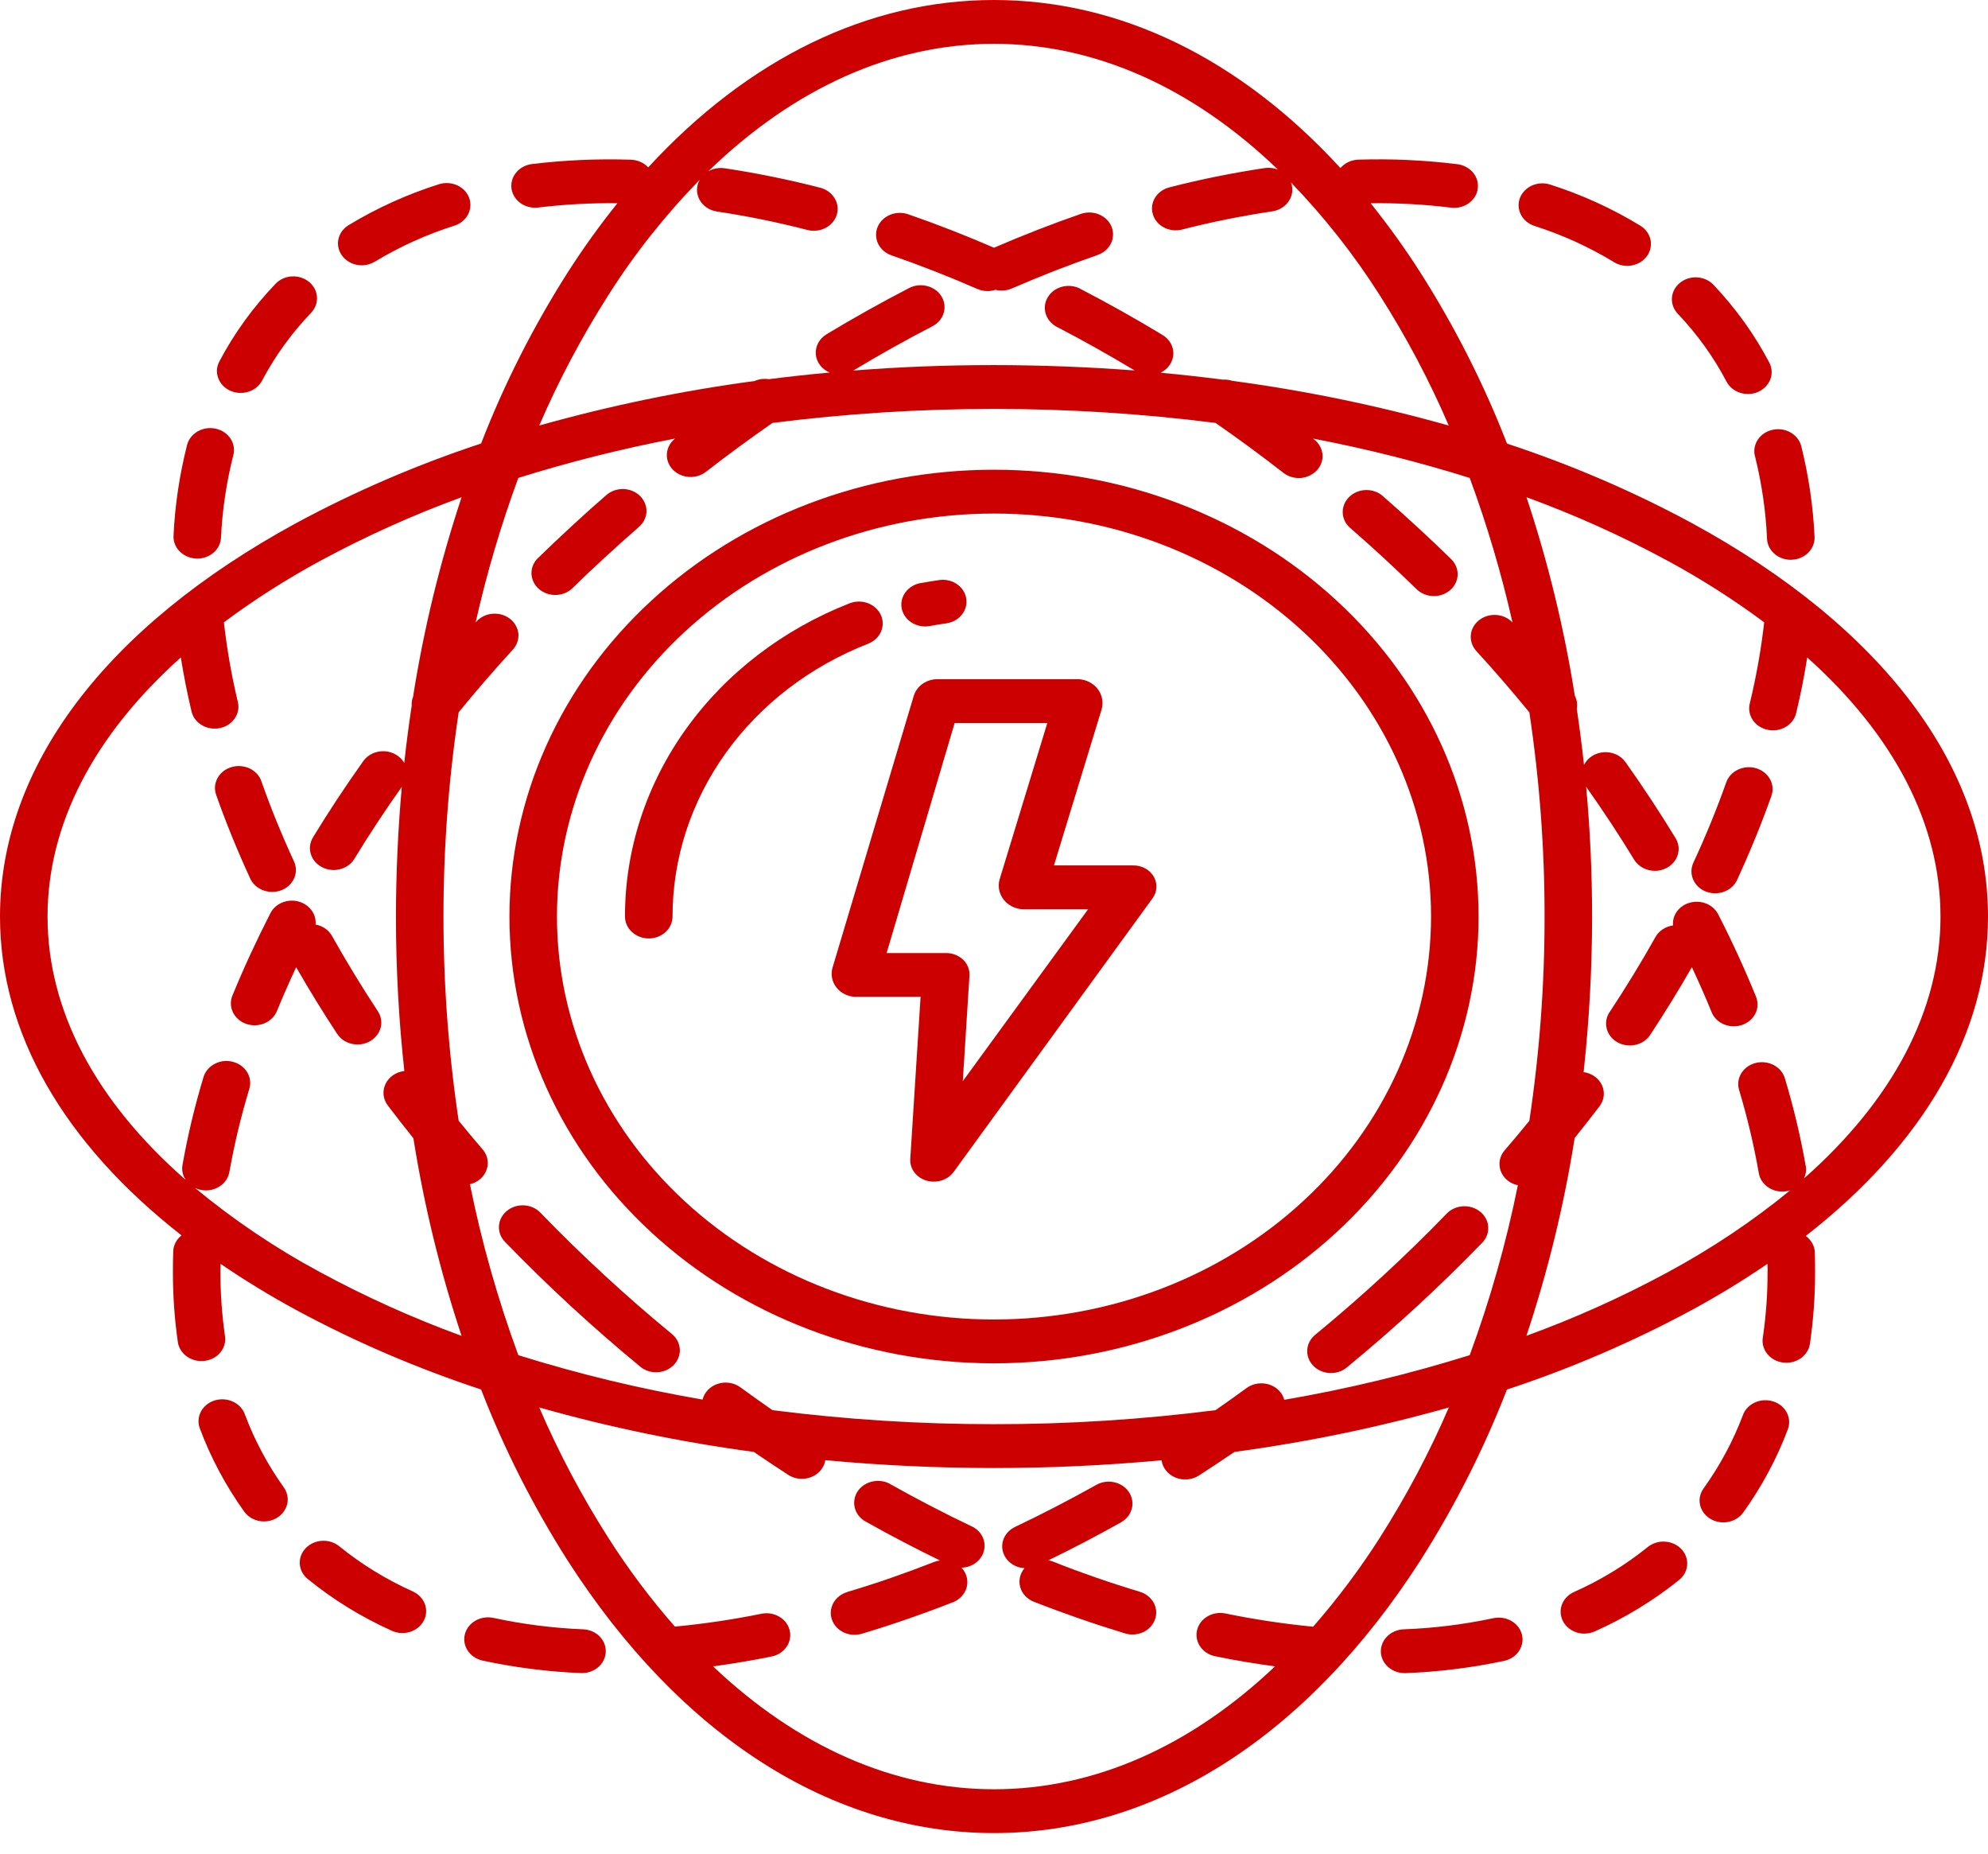 <svg width="89" height="83" viewBox="0 0 89 83" fill="none" xmlns="http://www.w3.org/2000/svg">
<path d="M75.757 23.421C73.119 21.996 70.343 20.803 67.467 19.855C66.435 17.2 65.141 14.641 63.595 12.209C62.911 11.137 62.163 10.097 61.361 9.097C62.56 9.081 63.758 9.146 64.946 9.293C65.226 9.332 65.513 9.264 65.74 9.107C65.967 8.95 66.12 8.715 66.155 8.456C66.194 8.195 66.12 7.933 65.946 7.724C65.772 7.518 65.517 7.381 65.237 7.348C63.769 7.168 62.29 7.1 60.812 7.146C60.499 7.155 60.205 7.293 60.01 7.522C55.525 2.635 50.157 0 44.501 0C38.856 0 33.502 2.625 29.019 7.492C28.828 7.283 28.544 7.159 28.246 7.149C26.771 7.1 25.293 7.165 23.825 7.342C23.544 7.374 23.286 7.508 23.112 7.718C22.938 7.924 22.864 8.188 22.899 8.447C22.938 8.705 23.087 8.94 23.314 9.1C23.541 9.257 23.828 9.323 24.108 9.287C25.278 9.146 26.459 9.081 27.64 9.097C26.838 10.097 26.09 11.137 25.406 12.209C23.86 14.641 22.566 17.2 21.538 19.851C18.658 20.803 15.882 21.996 13.244 23.421C4.702 28.079 0 34.332 0 41.023C0 46.227 2.844 51.163 8.127 55.295C7.9 55.472 7.765 55.733 7.755 56.008C7.744 56.302 7.741 56.596 7.741 56.884C7.737 57.953 7.811 59.022 7.964 60.084C8.049 60.613 8.581 60.983 9.159 60.911C9.737 60.842 10.145 60.355 10.074 59.822C9.935 58.848 9.864 57.864 9.868 56.884C9.868 56.779 9.872 56.675 9.875 56.57L9.872 56.567C10.957 57.309 12.084 57.995 13.244 58.626C15.882 60.051 18.658 61.244 21.537 62.192C22.566 64.847 23.86 67.406 25.406 69.838C30.459 77.713 37.242 82.047 44.5 82.047C51.758 82.047 58.542 77.713 63.594 69.838C65.14 67.406 66.434 64.847 67.463 62.196C70.342 61.244 73.118 60.051 75.756 58.626C76.919 57.995 78.043 57.309 79.128 56.567C79.128 56.671 79.135 56.779 79.135 56.88L79.132 56.884C79.135 57.884 79.065 58.881 78.919 59.871C78.877 60.13 78.951 60.394 79.121 60.604C79.291 60.813 79.547 60.953 79.827 60.986C80.111 61.022 80.394 60.953 80.621 60.793C80.845 60.633 80.993 60.398 81.029 60.139C81.185 59.061 81.263 57.972 81.259 56.884C81.259 56.612 81.256 56.338 81.245 56.063H81.249C81.238 55.772 81.089 55.501 80.841 55.321C86.142 51.186 89 46.238 89 41.023C89 34.332 84.298 28.079 75.756 23.421L75.757 23.421ZM27.236 13.209C28.403 11.366 29.775 9.637 31.324 8.048C31.165 8.329 31.165 8.659 31.317 8.94C31.47 9.221 31.761 9.418 32.097 9.467C33.459 9.672 34.806 9.947 36.136 10.29C36.409 10.362 36.703 10.333 36.952 10.205C37.203 10.078 37.384 9.862 37.462 9.61C37.537 9.355 37.501 9.084 37.356 8.859C37.214 8.63 36.98 8.466 36.703 8.398C35.299 8.038 33.874 7.747 32.438 7.531C32.186 7.495 31.927 7.541 31.711 7.665C35.541 3.949 39.934 1.961 44.501 1.961C49.04 1.961 53.404 3.926 57.216 7.594C57.029 7.518 56.823 7.492 56.624 7.522C55.185 7.737 53.759 8.025 52.355 8.385C51.788 8.528 51.455 9.068 51.611 9.591C51.767 10.114 52.352 10.418 52.919 10.274C54.248 9.934 55.596 9.663 56.958 9.46C57.238 9.417 57.486 9.277 57.653 9.064C57.819 8.855 57.887 8.594 57.84 8.335C57.83 8.277 57.816 8.221 57.794 8.166C59.294 9.721 60.624 11.411 61.766 13.209C62.957 15.079 63.992 17.03 64.858 19.047C61.688 18.155 58.447 17.485 55.167 17.047C55.028 17.001 54.883 16.982 54.738 16.991C53.819 16.874 52.894 16.769 51.958 16.684C52.291 16.521 52.507 16.21 52.529 15.864C52.546 15.514 52.362 15.184 52.046 14.994C50.83 14.258 49.589 13.562 48.352 12.922V12.918C47.841 12.66 47.196 12.827 46.912 13.297C46.625 13.765 46.802 14.36 47.309 14.628C48.476 15.233 49.649 15.893 50.798 16.582C48.731 16.426 46.632 16.344 44.501 16.341C42.373 16.341 40.274 16.422 38.2 16.586C39.367 15.883 40.558 15.216 41.739 14.605H41.742C41.987 14.477 42.171 14.265 42.246 14.013C42.324 13.762 42.288 13.493 42.15 13.268C42.012 13.039 41.781 12.873 41.508 12.804C41.239 12.732 40.944 12.765 40.7 12.892C39.462 13.533 38.218 14.229 37.002 14.961V14.964C36.679 15.157 36.494 15.501 36.523 15.857C36.551 16.213 36.789 16.527 37.143 16.674C36.228 16.759 35.321 16.857 34.42 16.972C34.204 16.939 33.98 16.965 33.782 17.053C30.52 17.491 27.297 18.158 24.141 19.047C25.009 17.03 26.045 15.079 27.236 13.209ZM14.329 56.94C12.329 55.864 10.453 54.599 8.73 53.17C9.035 53.318 9.393 53.318 9.698 53.177C10.003 53.036 10.216 52.769 10.269 52.458C10.492 51.203 10.79 49.961 11.162 48.735C11.237 48.483 11.202 48.215 11.063 47.986C10.925 47.761 10.694 47.594 10.421 47.525C10.148 47.453 9.858 47.486 9.613 47.617C9.365 47.744 9.184 47.96 9.11 48.212C8.719 49.506 8.404 50.817 8.17 52.144C8.127 52.376 8.18 52.615 8.315 52.814C4.284 49.284 2.128 45.234 2.128 41.024C2.128 36.892 4.206 32.91 8.095 29.426C8.223 30.227 8.383 31.041 8.578 31.858C8.709 32.381 9.273 32.705 9.84 32.59C10.407 32.476 10.769 31.959 10.652 31.436C10.368 30.253 10.159 29.057 10.024 27.854C11.382 26.841 12.822 25.925 14.329 25.108C16.357 24.01 18.474 23.055 20.665 22.255C19.694 25.18 18.967 28.168 18.492 31.192C18.442 31.319 18.421 31.453 18.431 31.587C18.304 32.434 18.19 33.287 18.098 34.15C17.924 33.843 17.584 33.643 17.208 33.624C16.829 33.607 16.471 33.774 16.265 34.065C15.467 35.186 14.712 36.33 14.017 37.471V37.474C13.875 37.7 13.836 37.968 13.914 38.223C13.989 38.474 14.169 38.687 14.418 38.814C14.662 38.945 14.957 38.975 15.229 38.903C15.503 38.834 15.733 38.664 15.868 38.435C16.524 37.36 17.236 36.278 17.988 35.219C17.818 37.124 17.729 39.059 17.726 41.024C17.726 43.332 17.85 45.64 18.102 47.938C17.733 47.98 17.41 48.199 17.261 48.513C17.109 48.827 17.144 49.19 17.357 49.474C17.729 49.964 18.112 50.455 18.502 50.942H18.506C18.981 53.936 19.701 56.897 20.665 59.793C18.474 58.992 16.357 58.038 14.329 56.94ZM61.765 68.838C60.879 70.227 59.883 71.555 58.787 72.81C57.461 72.682 56.145 72.483 54.847 72.215C54.277 72.107 53.716 72.437 53.592 72.963C53.465 73.486 53.819 74.006 54.387 74.13C55.294 74.317 56.195 74.467 57.081 74.585C53.302 78.171 48.986 80.086 44.501 80.086C40.016 80.086 35.7 78.17 31.921 74.585C32.79 74.467 33.672 74.32 34.559 74.14C35.126 74.019 35.477 73.499 35.353 72.976C35.229 72.453 34.669 72.12 34.102 72.228C32.818 72.489 31.52 72.682 30.215 72.806C29.116 71.555 28.123 70.227 27.237 68.838C26.046 66.968 25.01 65.017 24.141 62.997C27.283 63.886 30.495 64.549 33.747 64.987C34.261 65.337 34.775 65.68 35.289 66.014C35.591 66.21 35.981 66.246 36.318 66.112C36.658 65.978 36.896 65.69 36.949 65.357C39.459 65.589 41.98 65.707 44.501 65.707C47.008 65.707 49.508 65.592 52.001 65.36C52.047 65.7 52.285 65.998 52.625 66.135C52.965 66.275 53.359 66.243 53.667 66.046C54.199 65.703 54.731 65.35 55.26 64.991V64.987C58.507 64.549 61.72 63.886 64.862 62.997C63.993 65.017 62.957 66.968 61.765 68.838ZM65.797 60.656C63.088 61.503 60.312 62.17 57.496 62.654C57.408 62.33 57.149 62.072 56.808 61.967C56.464 61.862 56.089 61.921 55.805 62.13C55.347 62.467 54.883 62.794 54.415 63.118H54.418C51.131 63.536 47.82 63.749 44.501 63.745C41.182 63.749 37.87 63.536 34.583 63.118C34.1 62.784 33.625 62.444 33.15 62.098C32.863 61.885 32.483 61.827 32.136 61.938C31.792 62.049 31.533 62.317 31.452 62.644C28.654 62.163 25.899 61.5 23.204 60.656C22.286 58.156 21.559 55.599 21.038 53.004C21.183 52.971 21.318 52.909 21.435 52.824C21.655 52.664 21.796 52.425 21.828 52.167C21.864 51.909 21.782 51.651 21.605 51.445C21.24 51.023 20.885 50.595 20.534 50.163V50.167C19.626 44.1 19.626 37.948 20.534 31.881C21.303 30.939 22.116 29.998 22.952 29.086C23.137 28.887 23.229 28.628 23.208 28.37C23.183 28.109 23.048 27.867 22.832 27.697C22.616 27.53 22.335 27.448 22.052 27.471C21.768 27.494 21.509 27.618 21.328 27.821C21.318 27.834 21.304 27.847 21.293 27.86C21.786 25.67 22.424 23.509 23.204 21.391C25.502 20.672 27.846 20.084 30.221 19.629C29.782 19.979 29.729 20.593 30.104 21.002C30.484 21.411 31.147 21.466 31.594 21.126C32.569 20.368 33.572 19.633 34.583 18.93C41.164 18.093 47.837 18.093 54.419 18.93C55.44 19.639 56.461 20.388 57.45 21.159C57.666 21.329 57.947 21.414 58.23 21.395C58.51 21.372 58.773 21.247 58.957 21.048C59.142 20.849 59.23 20.59 59.205 20.329C59.177 20.067 59.042 19.829 58.822 19.662L58.78 19.629C61.156 20.084 63.499 20.672 65.797 21.391C66.577 23.509 67.219 25.67 67.712 27.86C67.329 27.455 66.666 27.409 66.219 27.756C65.776 28.102 65.716 28.713 66.084 29.128C66.907 30.027 67.705 30.953 68.467 31.884V31.881C68.921 34.911 69.151 37.967 69.148 41.024C69.151 44.083 68.921 47.136 68.467 50.167C68.106 50.611 67.737 51.053 67.361 51.487C66.996 51.912 67.07 52.527 67.531 52.864V52.867C67.655 52.955 67.8 53.02 67.953 53.05C67.432 55.629 66.712 58.172 65.797 60.656ZM80.764 52.746C80.845 52.573 80.874 52.383 80.842 52.2C80.608 50.873 80.296 49.559 79.906 48.264C79.75 47.741 79.165 47.434 78.597 47.578C78.03 47.722 77.7 48.261 77.856 48.784C78.225 50.01 78.519 51.252 78.739 52.507C78.821 52.984 79.267 53.334 79.789 53.334C79.909 53.334 80.03 53.315 80.143 53.279C78.455 54.661 76.622 55.887 74.672 56.94C72.644 58.038 70.527 58.992 68.335 59.79C69.3 56.894 70.02 53.936 70.495 50.938C70.874 50.464 71.247 49.99 71.608 49.516C71.821 49.239 71.86 48.879 71.715 48.568C71.569 48.255 71.257 48.036 70.896 47.987C71.147 45.672 71.275 43.348 71.275 41.024C71.275 39.063 71.186 37.128 71.009 35.215C71.772 36.291 72.495 37.389 73.158 38.478C73.449 38.948 74.094 39.118 74.605 38.853C75.119 38.589 75.3 37.991 75.016 37.52C74.321 36.379 73.566 35.232 72.771 34.111H72.768C72.559 33.81 72.186 33.643 71.8 33.669C71.413 33.695 71.073 33.914 70.913 34.238C70.821 33.395 70.715 32.558 70.591 31.731V31.727C70.626 31.528 70.598 31.326 70.502 31.142C70.027 28.132 69.304 25.161 68.339 22.255C70.527 23.055 72.644 24.007 74.672 25.108H74.676C76.179 25.925 77.619 26.841 78.98 27.854C78.842 29.073 78.626 30.286 78.335 31.486C78.271 31.741 78.321 32.009 78.47 32.231C78.622 32.453 78.863 32.61 79.14 32.666C79.42 32.725 79.711 32.675 79.948 32.535C80.189 32.391 80.356 32.166 80.413 31.911C80.615 31.074 80.778 30.244 80.906 29.426C84.796 32.911 86.873 36.892 86.873 41.024C86.873 45.208 84.742 49.232 80.764 52.746Z" fill="#CC0000"/>
<path d="M11.818 68.098C12.212 68.098 12.57 67.899 12.754 67.578C12.942 67.261 12.921 66.875 12.704 66.575C11.974 65.548 11.386 64.444 10.953 63.283C10.758 62.776 10.155 62.512 9.602 62.685C9.052 62.861 8.758 63.414 8.942 63.924C9.432 65.241 10.102 66.496 10.932 67.657C11.127 67.931 11.46 68.098 11.818 68.098Z" fill="#CC0000"/>
<path d="M13.783 70.679C14.917 71.604 16.183 72.382 17.545 72.993C18.073 73.232 18.711 73.032 18.97 72.545C19.229 72.061 19.009 71.473 18.484 71.234C17.293 70.698 16.183 70.018 15.19 69.211C14.977 69.038 14.701 68.949 14.421 68.966C14.137 68.979 13.875 69.1 13.687 69.293C13.499 69.489 13.403 69.744 13.421 70.005C13.439 70.267 13.57 70.509 13.783 70.679Z" fill="#CC0000"/>
<path d="M78.622 34.387C78.065 34.221 77.463 34.502 77.282 35.015C76.863 36.198 76.37 37.408 75.814 38.604V38.607C75.7 38.846 75.693 39.117 75.799 39.362C75.902 39.608 76.108 39.804 76.37 39.905C76.633 40.007 76.93 40.01 77.193 39.908C77.455 39.81 77.665 39.617 77.771 39.376C78.349 38.124 78.863 36.862 79.303 35.626V35.623C79.487 35.11 79.182 34.557 78.622 34.387Z" fill="#CC0000"/>
<path d="M26.009 74.885H26.058C26.636 74.885 27.104 74.46 27.119 73.927C27.133 73.394 26.683 72.95 26.108 72.927C24.754 72.871 23.413 72.702 22.094 72.417C21.523 72.293 20.949 72.617 20.814 73.143C20.676 73.669 21.03 74.199 21.601 74.326C23.048 74.637 24.523 74.826 26.009 74.885Z" fill="#CC0000"/>
<path d="M64.768 54.318C63.86 55.259 62.903 56.191 61.928 57.09C60.939 58.002 59.914 58.894 58.879 59.744C58.439 60.104 58.4 60.725 58.793 61.13C59.183 61.532 59.857 61.568 60.293 61.208C61.357 60.332 62.414 59.414 63.431 58.476C64.435 57.551 65.417 56.593 66.357 55.622V55.625C66.747 55.22 66.711 54.599 66.272 54.239C65.832 53.88 65.162 53.913 64.768 54.318Z" fill="#CC0000"/>
<path d="M68.7 10.113C69.956 10.515 71.154 11.061 72.264 11.738C72.75 12.035 73.406 11.911 73.732 11.463C74.055 11.015 73.927 10.411 73.445 10.107C72.186 9.339 70.828 8.717 69.403 8.263C69.137 8.175 68.842 8.191 68.587 8.302C68.335 8.417 68.14 8.616 68.044 8.861C67.952 9.11 67.97 9.378 68.091 9.613C68.215 9.849 68.434 10.028 68.7 10.113Z" fill="#CC0000"/>
<path d="M77.296 17.083C77.551 17.57 78.189 17.772 78.718 17.537C78.969 17.423 79.164 17.22 79.257 16.975C79.349 16.73 79.331 16.458 79.207 16.226C78.547 14.968 77.707 13.801 76.711 12.748C76.324 12.34 75.65 12.3 75.211 12.657C74.768 13.013 74.725 13.634 75.112 14.043C75.984 14.961 76.718 15.984 77.296 17.083Z" fill="#CC0000"/>
<path d="M78.568 20.417C78.87 21.633 79.054 22.872 79.107 24.118C79.132 24.641 79.6 25.056 80.171 25.056H80.221L80.217 25.052C80.501 25.043 80.767 24.928 80.955 24.735C81.146 24.543 81.246 24.291 81.235 24.029C81.171 22.663 80.972 21.303 80.639 19.97C80.504 19.44 79.93 19.113 79.359 19.237C78.785 19.361 78.434 19.891 78.565 20.417L78.568 20.417Z" fill="#CC0000"/>
<path d="M24.856 26.631C25.15 26.631 25.43 26.52 25.629 26.324C26.097 25.866 26.583 25.405 27.072 24.958C27.572 24.497 28.083 24.039 28.597 23.591C28.806 23.415 28.93 23.166 28.941 22.905C28.951 22.643 28.845 22.388 28.65 22.195C28.455 22.006 28.186 21.895 27.902 21.888C27.615 21.885 27.342 21.983 27.136 22.166C26.608 22.624 26.079 23.098 25.569 23.572C25.069 24.033 24.569 24.507 24.087 24.977H24.083C23.792 25.262 23.711 25.68 23.881 26.04C24.047 26.399 24.434 26.631 24.856 26.631Z" fill="#CC0000"/>
<path d="M77.15 68.141C77.505 68.141 77.838 67.978 78.037 67.707C78.87 66.546 79.544 65.294 80.037 63.98C80.132 63.735 80.115 63.464 79.994 63.228C79.87 62.993 79.654 62.813 79.388 62.728C79.118 62.643 78.828 62.656 78.572 62.771C78.317 62.885 78.122 63.085 78.03 63.333C77.594 64.49 77.002 65.595 76.268 66.618C76.048 66.919 76.026 67.305 76.214 67.625C76.399 67.942 76.757 68.141 77.15 68.141Z" fill="#CC0000"/>
<path d="M70.934 73.117C71.094 73.117 71.253 73.085 71.399 73.019C72.76 72.411 74.03 71.636 75.171 70.718C75.615 70.362 75.657 69.74 75.271 69.335C74.884 68.927 74.21 68.887 73.767 69.244C72.771 70.048 71.661 70.724 70.466 71.257C70.019 71.457 69.782 71.914 69.895 72.359C70.005 72.803 70.438 73.12 70.934 73.12L70.934 73.117Z" fill="#CC0000"/>
<path d="M39.919 11.432C41.188 11.873 42.479 12.376 43.756 12.935V12.932C44.007 13.046 44.298 13.059 44.564 12.971C44.809 13.033 45.068 13.011 45.298 12.912C46.575 12.357 47.865 11.853 49.135 11.415V11.412C49.401 11.324 49.617 11.137 49.734 10.902C49.851 10.664 49.861 10.392 49.762 10.147C49.663 9.902 49.461 9.706 49.202 9.598C48.947 9.49 48.652 9.483 48.386 9.575C47.099 10.02 45.794 10.529 44.5 11.088C43.224 10.536 41.937 10.033 40.671 9.595C40.405 9.5 40.111 9.506 39.848 9.614C39.589 9.722 39.387 9.918 39.288 10.163C39.189 10.409 39.199 10.68 39.316 10.918C39.437 11.157 39.653 11.343 39.919 11.432Z" fill="#CC0000"/>
<path d="M61.928 24.957C62.428 25.418 62.924 25.889 63.41 26.363C63.601 26.556 63.871 26.67 64.155 26.68C64.438 26.69 64.715 26.592 64.924 26.412C65.13 26.232 65.25 25.984 65.257 25.722C65.261 25.457 65.154 25.206 64.956 25.016C64.46 24.529 63.945 24.042 63.431 23.571C62.931 23.11 62.417 22.649 61.907 22.205V22.202C61.477 21.829 60.804 21.849 60.403 22.241C59.999 22.637 60.017 23.258 60.442 23.627C60.942 24.062 61.442 24.51 61.928 24.957Z" fill="#CC0000"/>
<path d="M27.073 57.089C26.083 56.177 25.115 55.233 24.193 54.278C23.803 53.873 23.13 53.837 22.69 54.2C22.254 54.559 22.215 55.18 22.605 55.582C23.555 56.563 24.552 57.537 25.569 58.475C26.573 59.4 27.612 60.306 28.665 61.172H28.661C29.101 61.532 29.775 61.499 30.165 61.093C30.555 60.688 30.519 60.07 30.079 59.708C29.058 58.871 28.048 57.988 27.073 57.089Z" fill="#CC0000"/>
<path d="M12.183 39.922C12.541 39.922 12.875 39.759 13.07 39.484C13.268 39.209 13.304 38.863 13.162 38.559C12.609 37.359 12.116 36.153 11.701 34.967C11.616 34.718 11.424 34.512 11.172 34.394C10.921 34.277 10.627 34.254 10.361 34.336C10.091 34.414 9.868 34.591 9.74 34.823C9.612 35.058 9.588 35.326 9.676 35.575C10.112 36.813 10.627 38.075 11.204 39.327C11.371 39.687 11.758 39.922 12.183 39.922Z" fill="#CC0000"/>
<path d="M14.864 41.893C14.716 41.628 14.443 41.438 14.127 41.383C14.173 40.909 13.843 40.474 13.347 40.346C12.85 40.222 12.329 40.441 12.106 40.873C11.478 42.099 10.907 43.337 10.407 44.557V44.553C10.305 44.799 10.312 45.07 10.429 45.312C10.546 45.55 10.758 45.737 11.024 45.828C11.29 45.92 11.585 45.91 11.843 45.802C12.102 45.691 12.304 45.492 12.4 45.246C12.666 44.599 12.953 43.946 13.258 43.292C13.833 44.289 14.446 45.292 15.095 46.276V46.273C15.24 46.498 15.474 46.659 15.751 46.721C16.027 46.783 16.318 46.744 16.559 46.606C16.8 46.472 16.974 46.253 17.042 45.998C17.109 45.743 17.059 45.475 16.91 45.253C16.18 44.145 15.492 43.014 14.864 41.893Z" fill="#CC0000"/>
<path d="M51.018 71.243C49.734 70.857 48.422 70.403 47.124 69.889H47.121C47.06 69.866 47 69.85 46.936 69.837C48.029 69.308 49.121 68.736 50.195 68.134V68.131C50.691 67.85 50.847 67.248 50.542 66.787C50.241 66.33 49.592 66.179 49.089 66.457C47.887 67.13 46.66 67.765 45.444 68.343C45.018 68.546 44.791 68.984 44.89 69.415C44.99 69.847 45.39 70.164 45.865 70.19C45.663 70.432 45.592 70.746 45.674 71.04C45.755 71.334 45.983 71.576 46.287 71.694C47.645 72.226 49.014 72.7 50.355 73.106C50.624 73.191 50.918 73.171 51.174 73.057C51.429 72.939 51.62 72.733 51.709 72.481C51.798 72.233 51.773 71.962 51.645 71.73C51.514 71.498 51.287 71.321 51.018 71.243Z" fill="#CC0000"/>
<path d="M76.92 40.922C76.7 40.494 76.179 40.271 75.682 40.396C75.186 40.517 74.856 40.948 74.899 41.422C74.562 41.468 74.268 41.661 74.112 41.942C73.484 43.063 72.793 44.191 72.062 45.299H72.059C71.91 45.521 71.864 45.789 71.931 46.041C71.995 46.296 72.168 46.515 72.41 46.652C72.654 46.786 72.945 46.829 73.218 46.767C73.495 46.704 73.732 46.544 73.878 46.319C74.537 45.318 75.165 44.302 75.743 43.288C76.055 43.959 76.353 44.629 76.622 45.292V45.295C76.718 45.541 76.92 45.74 77.175 45.848C77.434 45.956 77.728 45.966 77.994 45.874C78.26 45.782 78.473 45.596 78.59 45.358C78.707 45.122 78.714 44.851 78.611 44.606C78.115 43.386 77.547 42.144 76.92 40.922Z" fill="#CC0000"/>
<path d="M8.783 25H8.832V25.003C9.4 25 9.868 24.592 9.893 24.069C9.953 22.82 10.137 21.584 10.446 20.368C10.581 19.842 10.229 19.312 9.659 19.188C9.088 19.061 8.513 19.388 8.375 19.914C8.038 21.248 7.832 22.607 7.769 23.977C7.74 24.516 8.194 24.974 8.783 25Z" fill="#CC0000"/>
<path d="M10.308 17.488C10.559 17.602 10.85 17.619 11.12 17.534C11.386 17.452 11.605 17.272 11.73 17.04C12.311 15.942 13.049 14.918 13.925 14.003C14.112 13.807 14.208 13.552 14.19 13.294C14.176 13.032 14.045 12.79 13.836 12.617C13.623 12.444 13.347 12.356 13.063 12.372C12.779 12.388 12.517 12.509 12.332 12.706C11.329 13.752 10.485 14.918 9.822 16.174C9.694 16.409 9.677 16.677 9.769 16.922C9.861 17.171 10.052 17.373 10.308 17.488Z" fill="#CC0000"/>
<path d="M16.197 11.875C16.406 11.875 16.608 11.816 16.782 11.712C17.895 11.038 19.094 10.496 20.353 10.097C20.902 9.917 21.19 9.361 21.002 8.852C20.81 8.345 20.211 8.074 19.658 8.244C18.229 8.695 16.867 9.312 15.608 10.077C15.215 10.316 15.041 10.764 15.176 11.176C15.314 11.591 15.725 11.875 16.197 11.875Z" fill="#CC0000"/>
<path d="M43.504 68.321C42.287 67.742 41.064 67.105 39.862 66.432V66.428C39.621 66.291 39.33 66.249 39.057 66.311C38.781 66.37 38.543 66.53 38.394 66.752C38.249 66.978 38.203 67.246 38.27 67.497C38.337 67.752 38.511 67.971 38.756 68.105C39.855 68.723 40.972 69.305 42.085 69.847V69.844C41.997 69.857 41.908 69.88 41.827 69.909C40.525 70.419 39.217 70.874 37.93 71.256V71.26C37.66 71.338 37.437 71.515 37.309 71.747C37.181 71.979 37.157 72.247 37.245 72.495C37.33 72.744 37.522 72.95 37.773 73.067C38.029 73.185 38.32 73.204 38.589 73.123C39.933 72.721 41.302 72.247 42.66 71.714V71.717C42.972 71.593 43.202 71.341 43.28 71.034C43.355 70.727 43.27 70.406 43.043 70.168C43.529 70.158 43.943 69.844 44.05 69.409C44.16 68.971 43.936 68.523 43.504 68.318L43.504 68.321Z" fill="#CC0000"/>
<path d="M62.935 74.888C64.417 74.83 65.892 74.647 67.339 74.339C67.914 74.215 68.268 73.686 68.133 73.159C67.999 72.63 67.424 72.306 66.853 72.43C65.534 72.708 64.191 72.878 62.84 72.927C62.261 72.95 61.808 73.395 61.818 73.931C61.833 74.463 62.308 74.888 62.886 74.888L62.935 74.888Z" fill="#CC0000"/>
<path d="M41.416 28.039C41.487 28.039 41.558 28.033 41.629 28.02C41.87 27.974 42.114 27.935 42.359 27.902C42.639 27.863 42.891 27.726 43.057 27.516C43.228 27.307 43.299 27.046 43.256 26.787C43.217 26.529 43.065 26.297 42.838 26.143C42.611 25.986 42.324 25.924 42.047 25.964C41.767 26.003 41.483 26.049 41.207 26.101V26.098C40.671 26.199 40.302 26.657 40.356 27.157C40.412 27.657 40.87 28.039 41.416 28.039Z" fill="#CC0000"/>
<path d="M39.433 27.523C39.323 27.285 39.114 27.095 38.852 26.997C38.589 26.899 38.295 26.902 38.036 27.003C35.05 28.174 32.508 30.125 30.718 32.619C28.93 35.11 27.977 38.036 27.98 41.023C27.98 41.566 28.459 42.004 29.044 42.004C29.633 42.004 30.108 41.566 30.108 41.023C30.108 38.418 30.937 35.872 32.494 33.701C34.051 31.527 36.27 29.828 38.869 28.811C39.128 28.706 39.334 28.517 39.44 28.275C39.547 28.033 39.543 27.762 39.433 27.523Z" fill="#CC0000"/>
<path d="M50.706 38.736H47.184L49.319 31.747C49.408 31.437 49.344 31.103 49.142 30.838C48.947 30.58 48.635 30.42 48.294 30.4H41.93C41.444 30.417 41.029 30.724 40.905 31.155L37.27 43.315C37.182 43.619 37.246 43.946 37.448 44.201C37.646 44.453 37.958 44.606 38.295 44.619H41.213L40.752 51.866C40.731 52.134 40.837 52.399 41.04 52.592C41.242 52.788 41.522 52.893 41.813 52.889C42.167 52.889 42.501 52.723 42.696 52.452L51.589 40.22C51.812 39.926 51.833 39.54 51.645 39.226C51.457 38.912 51.096 38.723 50.706 38.736ZM43.103 48.392L43.401 43.665C43.419 43.4 43.312 43.142 43.114 42.953C42.912 42.76 42.632 42.652 42.341 42.658H39.692L42.738 32.361H46.887L44.752 39.357C44.663 39.667 44.727 39.997 44.929 40.262C45.124 40.517 45.436 40.677 45.777 40.697H48.713L43.103 48.392Z" fill="#CC0000"/>
<path d="M66.193 41.023C66.193 35.718 63.91 30.631 59.839 26.883C55.772 23.13 50.254 21.025 44.5 21.025C38.746 21.025 33.228 23.13 29.161 26.883C25.091 30.632 22.807 35.718 22.807 41.023C22.807 46.328 25.091 51.415 29.161 55.163C33.228 58.916 38.746 61.021 44.5 61.021C50.252 61.018 55.765 58.906 59.833 55.157C63.9 51.408 66.191 46.324 66.194 41.022L66.193 41.023ZM44.5 59.06C39.309 59.06 34.335 57.161 30.665 53.778C26.995 50.395 24.934 45.809 24.934 41.023C24.934 36.238 26.995 31.652 30.665 28.269C34.335 24.886 39.309 22.986 44.5 22.986C49.691 22.986 54.666 24.886 58.336 28.269C62.006 31.652 64.066 36.238 64.066 41.023C64.062 45.806 61.999 50.392 58.329 53.771C54.662 57.155 49.688 59.057 44.5 59.06Z" fill="#CC0000"/>
</svg>
